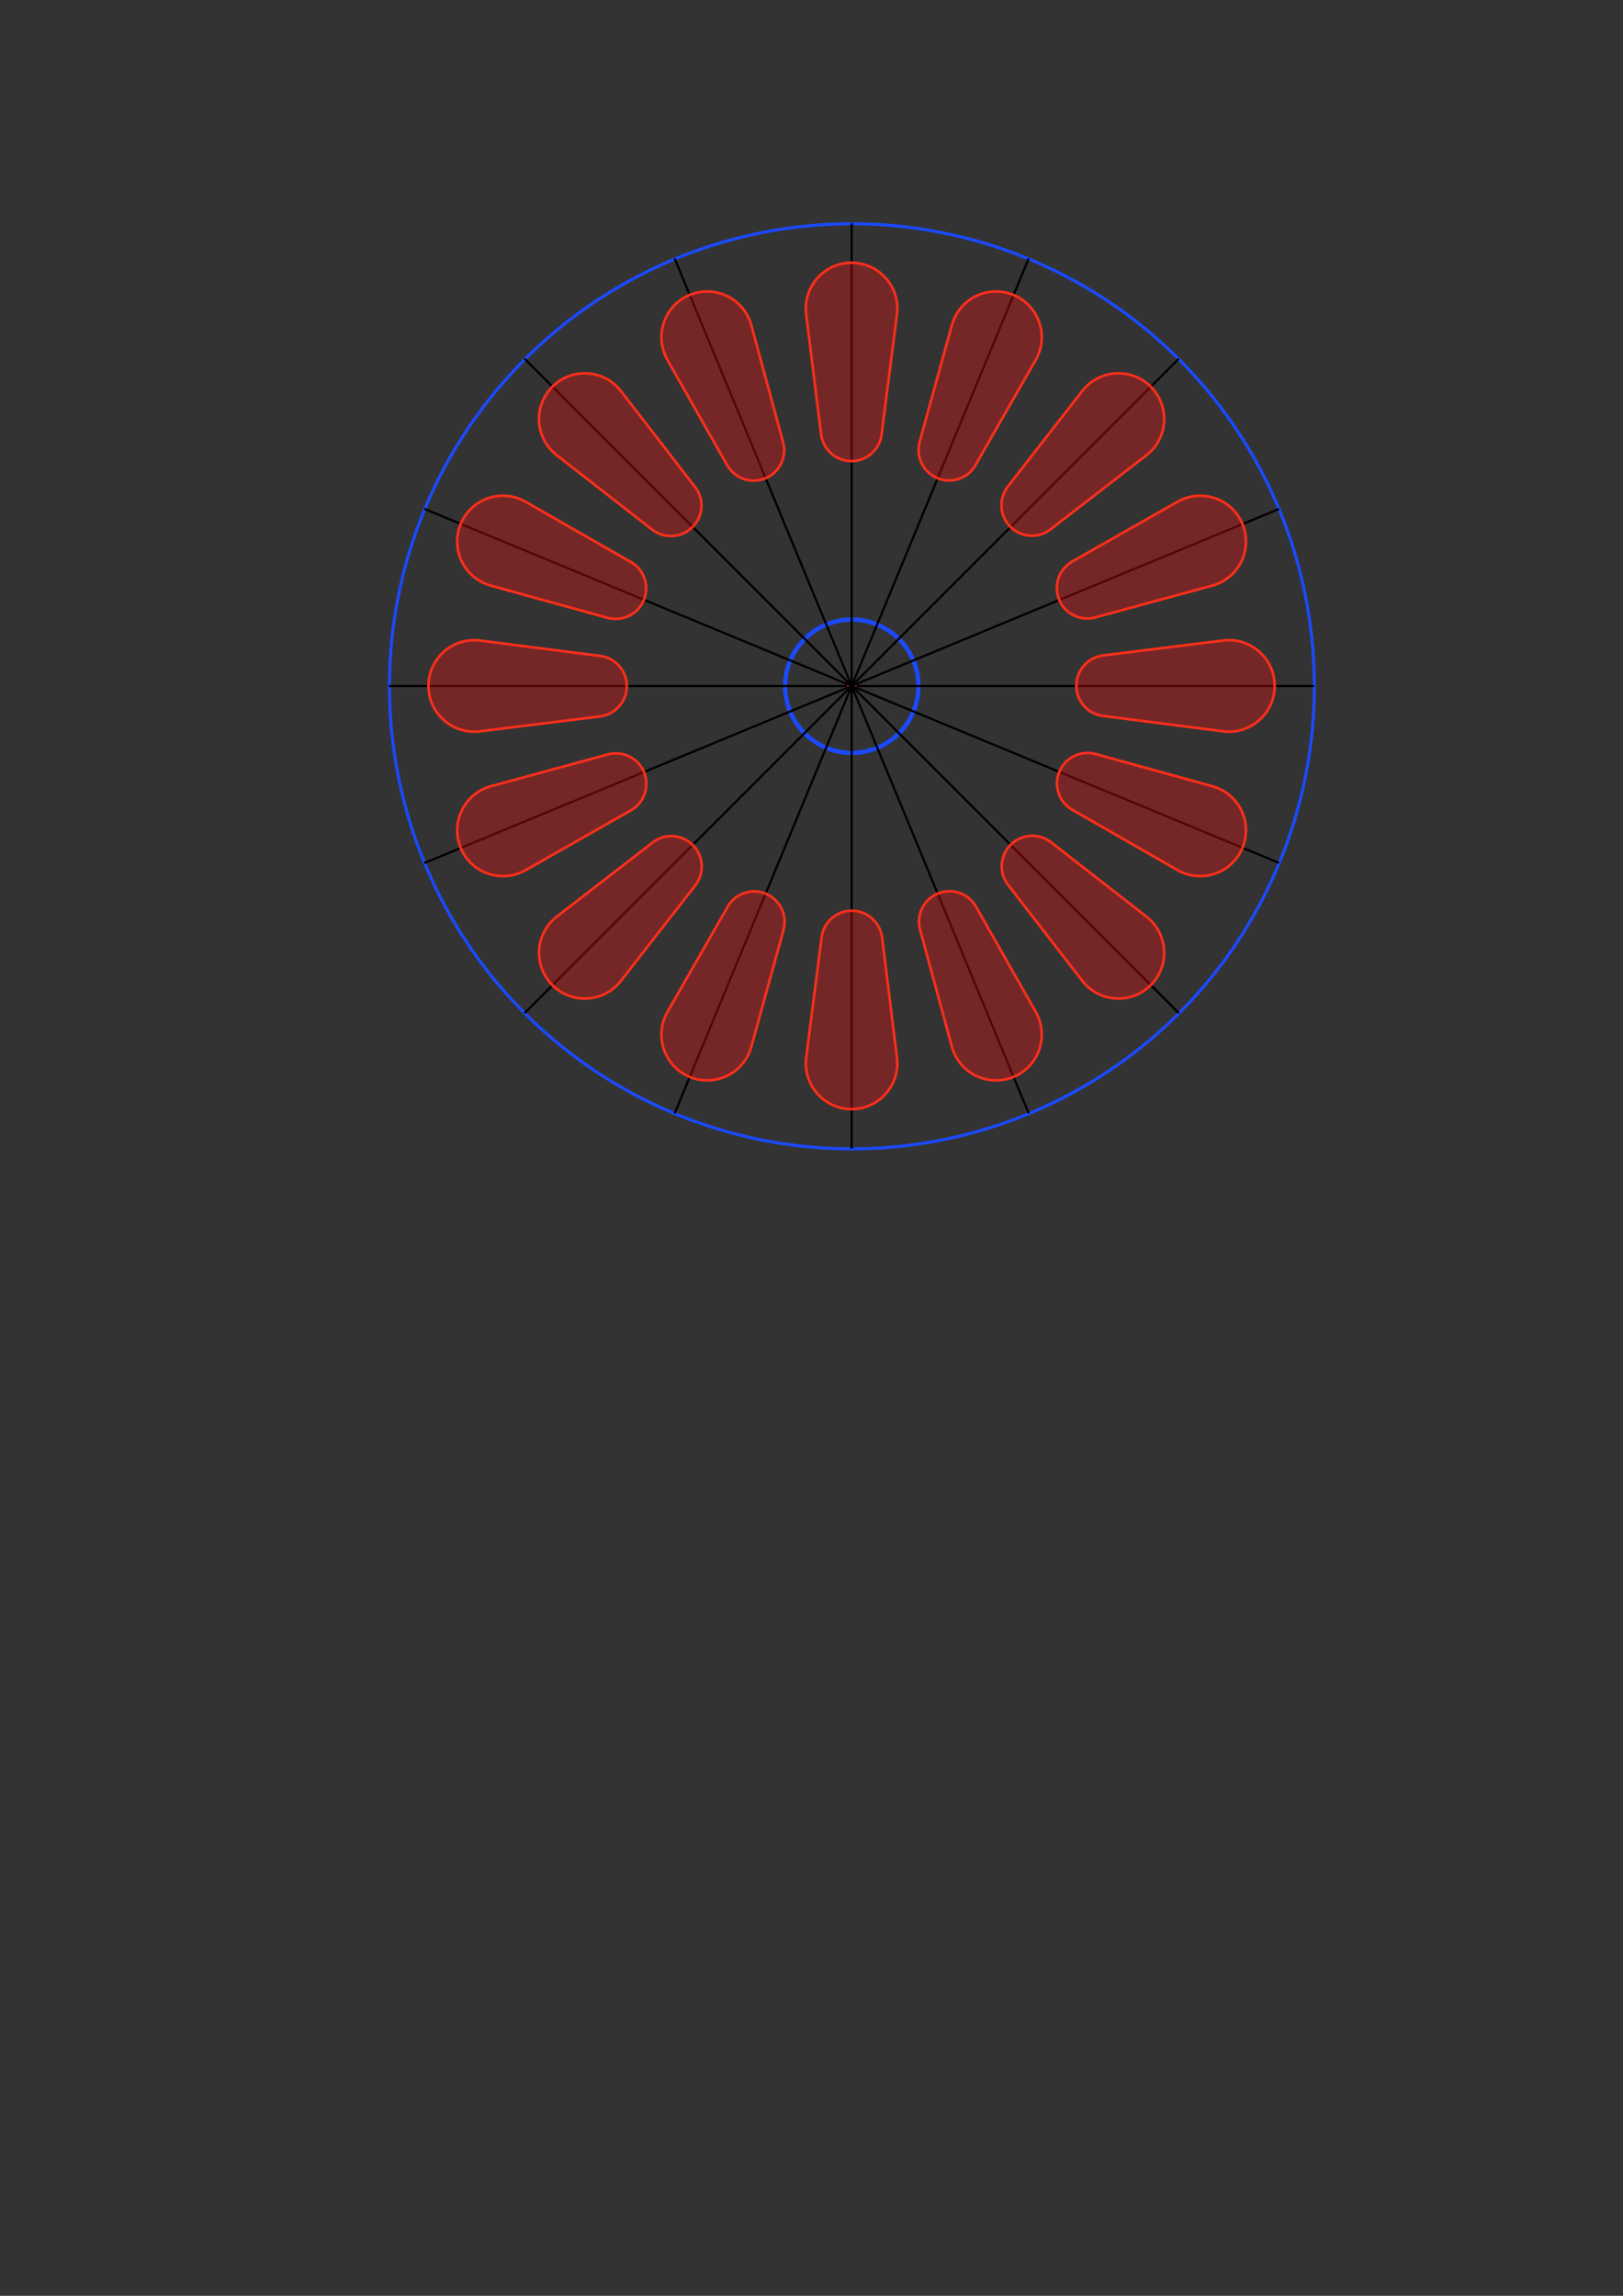 <?xml version="1.0" encoding="UTF-8" standalone="no"?>
<!-- Created with Inkscape (http://www.inkscape.org/) -->

<svg
   xmlns:dc="http://purl.org/dc/elements/1.1/"
   xmlns:cc="http://creativecommons.org/ns#"
   xmlns:rdf="http://www.w3.org/1999/02/22-rdf-syntax-ns#"
   xmlns:svg="http://www.w3.org/2000/svg"
   xmlns="http://www.w3.org/2000/svg"
   xmlns:sodipodi="http://sodipodi.sourceforge.net/DTD/sodipodi-0.dtd"
   xmlns:inkscape="http://www.inkscape.org/namespaces/inkscape"
   width="744.094"
   height="1052.362"
   id="svg3062"
   version="1.1"
   inkscape:version="0.48.4 r9939"
   sodipodi:docname="wimshurst16svg.svg">
  <rect width="100%" height="100%" fill="#333333" stroke="none"/>
  <defs
     id="defs3064" />
  <sodipodi:namedview
     id="base"
     pagecolor="#ffffff"
     bordercolor="#666666"
     borderopacity="1.0"
     inkscape:pageopacity="0.0"
     inkscape:pageshadow="2"
     inkscape:zoom="0.98994949"
     inkscape:cx="121.86123"
     inkscape:cy="791.52655"
     inkscape:document-units="px"
     inkscape:current-layer="layer1"
     showgrid="false"
     inkscape:window-width="1600"
     inkscape:window-height="841"
     inkscape:window-x="0"
     inkscape:window-y="27"
     inkscape:window-maximized="1" />
  <g
     inkscape:label="Layer 1"
     inkscape:groupmode="layer"
     id="layer1">
    <path
       sodipodi:type="arc"
       style="fill:none;stroke:#1b4afc;stroke-width:1.822;stroke-miterlimit:4;stroke-opacity:1;stroke-dasharray:none"
       id="path2985"
       sodipodi:cx="344.28571"
       sodipodi:cy="328.07648"
       sodipodi:rx="272.85715"
       sodipodi:ry="272.85715"
       d="m 617.143,328.076 a 272.857,272.857 0 1 1 -545.714,0 272.857,272.857 0 1 1 545.714,0 z"
       transform="matrix(0.777,0,0,0.777,123.064,59.686)" />
    <path
       sodipodi:type="arc"
       style="fill:none;stroke:#1b4afc;stroke-width:1.496;stroke-miterlimit:4;stroke-opacity:1;stroke-dasharray:none"
       id="path3755"
       sodipodi:cx="330"
       sodipodi:cy="288.79074"
       sodipodi:rx="22.857143"
       sodipodi:ry="22.857143"
       d="m 352.857,288.791 a 22.857,22.857 0 1 1 -45.714,0 22.857,22.857 0 1 1 45.714,0 z"
       transform="matrix(1.337,0,0,1.337,-50.686,-71.567)" />
    <path
       style="fill:none;stroke:#000000;stroke-width:1.003;stroke-linecap:butt;stroke-linejoin:miter;stroke-miterlimit:4;stroke-opacity:1;stroke-dasharray:none"
       d="m 178.328,314.458 424.191,0 0,0"
       id="path3757"
       inkscape:connector-curvature="0" />
    <path
       style="fill:#ed1212;fill-opacity:0.355;stroke:#fc2f1b;stroke-width:1.187;stroke-miterlimit:4;stroke-opacity:1;stroke-dasharray:none"
       d="m 562.181,335.36 0,0 c 0.411,0.024 0.82,0.032 1.237,0.032 11.586,0 20.991,-9.405 20.991,-20.991 0,-11.586 -9.405,-20.959 -20.991,-20.959 -0.406,0 -0.805,0.009 -1.205,0.032 l 0,0 -0.92,0.063 c -0.353,0.036 -0.699,0.074 -1.046,0.127 l -55.172,6.849 0,0.032 c -6.59,1.13 -11.605,6.881 -11.605,13.793 0,4.44 2.07,8.385 5.297,10.939 1.805,1.428 3.971,2.421 6.34,2.822 l 0.92,0.127 c 0.052,0.005 0.106,-0.005 0.159,0 l 55.12,7.064 z"
       id="path3761"
       inkscape:connector-curvature="0"
       sodipodi:nodetypes="ccsssccccccssccccc"
       inkscape:transform-center-x="-148.51518" />
    <path
       inkscape:transform-center-x="148.51493"
       sodipodi:nodetypes="ccsssccccccssccccc"
       inkscape:connector-curvature="0"
       id="path3824"
       d="m 218.667,293.473 0,0 c -0.411,-0.024 -0.82,-0.032 -1.237,-0.032 -11.586,0 -20.991,9.405 -20.991,20.991 -2e-5,11.586 9.405,20.959 20.991,20.959 0.406,6e-5 0.805,-0.009 1.205,-0.032 l 0,0 0.92,-0.063 c 0.353,-0.036 0.699,-0.074 1.046,-0.127 l 55.172,-6.849 4.6e-4,-0.032 c 6.59,-1.13 11.605,-6.881 11.605,-13.793 -1e-5,-4.44 -2.07,-8.385 -5.297,-10.939 -1.805,-1.428 -3.971,-2.421 -6.34,-2.822 l -0.92,-0.127 c -0.052,-0.005 -0.106,0.005 -0.159,-8e-5 L 219.544,293.544 z"
       style="fill:#ed1212;fill-opacity:0.355;stroke:#fc2f1b;stroke-width:1.187;stroke-miterlimit:4;stroke-opacity:1;stroke-dasharray:none" />
    <path
       sodipodi:type="arc"
       style="fill:#ececec;fill-opacity:1;stroke:#ff1a00;stroke-width:1;stroke-miterlimit:4;stroke-opacity:1;stroke-dasharray:none"
       id="path3860"
       sodipodi:cx="341.95242"
       sodipodi:cy="310.20941"
       sodipodi:rx="3.0273008"
       sodipodi:ry="3.0273008"
       d="m 344.98,310.209 a 3.027,3.027 0 1 1 -6.055,0 3.027,3.027 0 1 1 6.055,0 z"
       transform="matrix(0.637,0,0,0.637,172.719,116.962)" />
    <path
       inkscape:connector-curvature="0"
       id="path3137"
       d="m 194.489,395.621 391.901,-162.331 0,0"
       style="fill:none;stroke:#000000;stroke-width:1.003;stroke-linecap:butt;stroke-linejoin:miter;stroke-miterlimit:4;stroke-opacity:1;stroke-dasharray:none" />
    <path
       inkscape:transform-center-x="-137.4582"
       sodipodi:nodetypes="ccsssccccccssccccc"
       inkscape:connector-curvature="0"
       id="path3139"
       d="m 557.122,268.037 0,0 c 0.389,-0.135 0.77,-0.284 1.155,-0.444 10.704,-4.434 15.794,-16.722 11.36,-27.426 -4.434,-10.704 -16.71,-15.765 -27.414,-11.331 -0.375,0.155 -0.74,0.316 -1.101,0.49 l 0,0 -0.825,0.41 c -0.312,0.168 -0.618,0.336 -0.918,0.518 l -48.352,27.441 0.012,0.029 c -5.655,3.566 -8.089,10.798 -5.443,17.184 1.699,4.102 5.121,6.955 9.08,8.08 2.214,0.629 4.596,0.717 6.938,0.181 l 0.898,-0.235 c 0.05,-0.015 0.096,-0.045 0.146,-0.061 l 53.627,-14.568 z"
       style="fill:#ed1212;fill-opacity:0.355;stroke:#fc2f1b;stroke-width:1.187;stroke-miterlimit:4;stroke-opacity:1;stroke-dasharray:none"
       inkscape:transform-center-y="-59.040168" />
    <path
       style="fill:#ed1212;fill-opacity:0.355;stroke:#fc2f1b;stroke-width:1.187;stroke-miterlimit:4;stroke-opacity:1;stroke-dasharray:none"
       d="m 223.726,360.796 0,0 c -0.389,0.135 -0.77,0.284 -1.155,0.444 -10.704,4.434 -15.794,16.722 -11.36,27.426 4.434,10.704 16.71,15.765 27.414,11.331 0.375,-0.155 0.74,-0.316 1.101,-0.49 l 0,0 0.825,-0.41 c 0.312,-0.168 0.618,-0.336 0.918,-0.518 l 48.352,-27.441 -0.012,-0.03 c 5.656,-3.566 8.089,-10.798 5.443,-17.184 -1.699,-4.102 -5.121,-6.955 -9.08,-8.08 -2.214,-0.629 -4.596,-0.717 -6.938,-0.181 l -0.898,0.235 c -0.05,0.015 -0.096,0.045 -0.146,0.061 l -53.628,14.568 z"
       id="path3141"
       inkscape:connector-curvature="0"
       sodipodi:nodetypes="ccsssccccccssccccc"
       inkscape:transform-center-x="137.458"
       inkscape:transform-center-y="59.040004" />
    <path
       style="fill:none;stroke:#000000;stroke-width:1.003;stroke-linecap:butt;stroke-linejoin:miter;stroke-miterlimit:4;stroke-opacity:1;stroke-dasharray:none"
       d="m 240.479,464.42 299.948,-299.948 0,0"
       id="path3143"
       inkscape:connector-curvature="0" />
    <path
       inkscape:transform-center-y="-106.07429"
       style="fill:#ed1212;fill-opacity:0.355;stroke:#fc2f1b;stroke-width:1.187;stroke-miterlimit:4;stroke-opacity:1;stroke-dasharray:none"
       d="m 526.684,207.775 0,0 c 0.307,-0.274 0.602,-0.557 0.897,-0.852 8.193,-8.193 8.193,-21.493 -10e-6,-29.686 -8.193,-8.193 -21.471,-8.17 -29.663,0.022 -0.287,0.287 -0.563,0.575 -0.83,0.874 l 0,0 -0.605,0.695 c -0.224,0.275 -0.442,0.546 -0.65,0.83 l -34.17,43.856 0.022,0.022 c -3.86,5.459 -3.341,13.072 1.547,17.959 3.139,3.139 7.393,4.466 11.48,3.99 2.286,-0.266 4.52,-1.096 6.479,-2.488 l 0.74,-0.561 c 0.04,-0.033 0.072,-0.079 0.112,-0.112 l 43.971,-33.981 z"
       id="path3145"
       inkscape:connector-curvature="0"
       sodipodi:nodetypes="ccsssccccccssccccc"
       inkscape:transform-center-x="-106.00472" />
    <path
       inkscape:transform-center-y="106.07402"
       inkscape:transform-center-x="106.00458"
       sodipodi:nodetypes="ccsssccccccssccccc"
       inkscape:connector-curvature="0"
       id="path3147"
       d="m 254.164,421.058 0,0 c -0.307,0.273 -0.602,0.557 -0.897,0.852 -8.193,8.193 -8.193,21.493 0,29.686 8.193,8.193 21.471,8.17 29.663,-0.022 0.287,-0.287 0.563,-0.575 0.83,-0.874 l 0,0 0.605,-0.695 c 0.224,-0.275 0.442,-0.546 0.65,-0.83 l 34.17,-43.856 -0.022,-0.023 c 3.86,-5.459 3.341,-13.072 -1.547,-17.959 -3.139,-3.139 -7.393,-4.466 -11.48,-3.99 -2.286,0.266 -4.52,1.096 -6.479,2.488 l -0.74,0.561 c -0.04,0.033 -0.072,0.079 -0.112,0.112 l -43.971,33.981 z"
       style="fill:#ed1212;fill-opacity:0.355;stroke:#fc2f1b;stroke-width:1.187;stroke-miterlimit:4;stroke-opacity:1;stroke-dasharray:none" />
    <path
       inkscape:connector-curvature="0"
       id="path3149"
       d="m 309.297,510.383 162.331,-391.901 0,0"
       style="fill:none;stroke:#000000;stroke-width:1.003;stroke-linecap:butt;stroke-linejoin:miter;stroke-miterlimit:4;stroke-opacity:1;stroke-dasharray:none" />
    <path
       inkscape:transform-center-x="-58.948592"
       sodipodi:nodetypes="ccsssccccccssccccc"
       inkscape:connector-curvature="0"
       id="path3151"
       d="m 475.502,163.748 0,0 c 0.179,-0.37 0.343,-0.745 0.503,-1.13 4.434,-10.704 -0.656,-22.992 -11.36,-27.426 -10.704,-4.434 -22.963,0.668 -27.397,11.372 -0.155,0.375 -0.3,0.747 -0.432,1.125 l 0,0 -0.293,0.874 c -0.102,0.339 -0.199,0.674 -0.283,1.015 l -14.786,53.594 0.029,0.012 c -1.477,6.521 1.916,13.355 8.302,16 4.102,1.699 8.539,1.297 12.133,-0.707 2.01,-1.121 3.757,-2.742 5.034,-4.778 l 0.469,-0.801 c 0.024,-0.046 0.036,-0.1 0.061,-0.146 l 27.619,-48.221 z"
       style="fill:#ed1212;fill-opacity:0.355;stroke:#fc2f1b;stroke-width:1.187;stroke-miterlimit:4;stroke-opacity:1;stroke-dasharray:none"
       inkscape:transform-center-y="-137.49512" />
    <path
       style="fill:#ed1212;fill-opacity:0.355;stroke:#fc2f1b;stroke-width:1.187;stroke-miterlimit:4;stroke-opacity:1;stroke-dasharray:none"
       d="m 305.346,465.085 0,0 c -0.179,0.37 -0.343,0.745 -0.503,1.13 -4.434,10.704 0.656,22.992 11.36,27.426 10.704,4.434 22.963,-0.668 27.397,-11.372 0.155,-0.375 0.3,-0.747 0.432,-1.125 l 0,0 0.293,-0.874 c 0.102,-0.339 0.199,-0.674 0.283,-1.015 l 14.786,-53.594 -0.029,-0.013 c 1.477,-6.521 -1.916,-13.355 -8.302,-16 -4.102,-1.699 -8.539,-1.297 -12.133,0.707 -2.01,1.121 -3.757,2.742 -5.034,4.778 l -0.469,0.801 c -0.025,0.046 -0.036,0.1 -0.061,0.146 l -27.619,48.221 z"
       id="path3153"
       inkscape:connector-curvature="0"
       sodipodi:nodetypes="ccsssccccccssccccc"
       inkscape:transform-center-x="58.948552"
       inkscape:transform-center-y="137.49481" />
    <path
       style="fill:none;stroke:#000000;stroke-width:1.003;stroke-linecap:butt;stroke-linejoin:miter;stroke-miterlimit:4;stroke-opacity:1;stroke-dasharray:none"
       d="m 390.466,526.512 0,-424.191 0,0"
       id="path3155"
       inkscape:connector-curvature="0" />
    <path
       inkscape:transform-center-y="-148.5152"
       style="fill:#ed1212;fill-opacity:0.355;stroke:#fc2f1b;stroke-width:1.187;stroke-miterlimit:4;stroke-opacity:1;stroke-dasharray:none"
       d="m 411.367,142.659 0,0 c 0.024,-0.411 0.032,-0.82 0.032,-1.237 -1e-5,-11.586 -9.405,-20.991 -20.991,-20.991 -11.586,0 -20.959,9.405 -20.959,20.991 -1e-5,0.406 0.009,0.805 0.032,1.205 l 0,0 0.063,0.92 c 0.036,0.353 0.074,0.699 0.127,1.046 l 6.849,55.172 0.032,-3e-5 c 1.13,6.59 6.881,11.605 13.793,11.605 4.44,-1e-5 8.385,-2.07 10.939,-5.297 1.428,-1.805 2.421,-3.971 2.822,-6.34 l 0.127,-0.92 c 0.005,-0.052 -0.005,-0.106 -7e-5,-0.159 l 7.064,-55.12 z"
       id="path3157"
       inkscape:connector-curvature="0"
       sodipodi:nodetypes="ccsssccccccssccccc" />
    <path
       inkscape:transform-center-y="148.51489"
       inkscape:transform-center-x="-1.1964264e-05"
       sodipodi:nodetypes="ccsssccccccssccccc"
       inkscape:connector-curvature="0"
       id="path3159"
       d="m 369.481,486.174 0,0 c -0.024,0.411 -0.032,0.82 -0.032,1.237 10e-6,11.586 9.405,20.991 20.991,20.991 11.586,2e-5 20.959,-9.405 20.959,-20.991 6e-5,-0.406 -0.009,-0.805 -0.032,-1.205 l 0,0 -0.063,-0.92 c -0.036,-0.353 -0.074,-0.699 -0.127,-1.046 l -6.849,-55.172 -0.032,-5.6e-4 c -1.13,-6.59 -6.881,-11.605 -13.793,-11.605 -4.44,2e-5 -8.385,2.07 -10.939,5.297 -1.428,1.805 -2.421,3.971 -2.822,6.34 l -0.127,0.92 c -0.005,0.052 0.005,0.106 -4e-5,0.159 l -7.064,55.12 z"
       style="fill:#ed1212;fill-opacity:0.355;stroke:#fc2f1b;stroke-width:1.187;stroke-miterlimit:4;stroke-opacity:1;stroke-dasharray:none" />
    <path
       inkscape:connector-curvature="0"
       id="path3161"
       d="m 471.628,510.351 -162.331,-391.901 0,0"
       style="fill:none;stroke:#000000;stroke-width:1.003;stroke-linecap:butt;stroke-linejoin:miter;stroke-miterlimit:4;stroke-opacity:1;stroke-dasharray:none" />
    <path
       sodipodi:nodetypes="ccsssccccccssccccc"
       inkscape:connector-curvature="0"
       id="path3163"
       d="m 344.044,147.719 0,0 c -0.135,-0.389 -0.284,-0.77 -0.444,-1.155 -4.434,-10.704 -16.722,-15.794 -27.426,-11.36 -10.704,4.434 -15.765,16.71 -11.331,27.414 0.155,0.375 0.316,0.74 0.49,1.101 l 0,0 0.41,0.825 c 0.168,0.312 0.336,0.618 0.518,0.918 l 27.441,48.352 0.029,-0.012 c 3.566,5.656 10.798,8.089 17.184,5.443 4.102,-1.699 6.955,-5.121 8.08,-9.08 0.629,-2.214 0.717,-4.596 0.181,-6.938 l -0.235,-0.898 c -0.015,-0.05 -0.045,-0.096 -0.061,-0.146 l -14.568,-53.627 z"
       style="fill:#ed1212;fill-opacity:0.355;stroke:#fc2f1b;stroke-width:1.187;stroke-miterlimit:4;stroke-opacity:1;stroke-dasharray:none"
       inkscape:transform-center-y="-137.45826"
       inkscape:transform-center-x="59.040176" />
    <path
       style="fill:#ed1212;fill-opacity:0.355;stroke:#fc2f1b;stroke-width:1.187;stroke-miterlimit:4;stroke-opacity:1;stroke-dasharray:none"
       d="m 436.804,481.114 0,0 c 0.135,0.389 0.284,0.77 0.444,1.155 4.434,10.704 16.722,15.794 27.426,11.36 10.704,-4.434 15.765,-16.71 11.331,-27.414 -0.155,-0.375 -0.316,-0.74 -0.49,-1.101 l 0,0 -0.41,-0.825 c -0.168,-0.312 -0.336,-0.618 -0.518,-0.918 l -27.441,-48.352 -0.03,0.012 c -3.566,-5.655 -10.798,-8.089 -17.184,-5.443 -4.102,1.699 -6.955,5.121 -8.08,9.08 -0.629,2.214 -0.717,4.596 -0.181,6.938 l 0.235,0.898 c 0.015,0.05 0.045,0.096 0.061,0.146 l 14.568,53.628 z"
       id="path3165"
       inkscape:connector-curvature="0"
       sodipodi:nodetypes="ccsssccccccssccccc"
       inkscape:transform-center-x="-59.040024"
       inkscape:transform-center-y="137.45796" />
    <path
       style="fill:none;stroke:#000000;stroke-width:1.003;stroke-linecap:butt;stroke-linejoin:miter;stroke-miterlimit:4;stroke-opacity:1;stroke-dasharray:none"
       d="m 540.428,464.361 -299.948,-299.948 0,0"
       id="path3167"
       inkscape:connector-curvature="0" />
    <path
       inkscape:transform-center-x="106.07429"
       inkscape:transform-center-y="-106.00478"
       style="fill:#ed1212;fill-opacity:0.355;stroke:#fc2f1b;stroke-width:1.187;stroke-miterlimit:4;stroke-opacity:1;stroke-dasharray:none"
       d="m 283.782,178.156 0,0 c -0.274,-0.307 -0.557,-0.602 -0.852,-0.897 -8.193,-8.193 -21.493,-8.193 -29.686,0 -8.193,8.193 -8.17,21.471 0.022,29.663 0.287,0.287 0.575,0.563 0.874,0.83 l 0,0 0.695,0.605 c 0.275,0.224 0.546,0.442 0.83,0.65 l 43.856,34.17 0.022,-0.022 c 5.459,3.86 13.072,3.341 17.959,-1.547 3.139,-3.139 4.466,-7.393 3.99,-11.48 -0.266,-2.286 -1.096,-4.52 -2.488,-6.479 l -0.561,-0.74 c -0.033,-0.04 -0.079,-0.072 -0.112,-0.112 L 284.352,178.826 z"
       id="path3169"
       inkscape:connector-curvature="0"
       sodipodi:nodetypes="ccsssccccccssccccc" />
    <path
       inkscape:transform-center-y="106.00453"
       inkscape:transform-center-x="-106.07403"
       sodipodi:nodetypes="ccsssccccccssccccc"
       inkscape:connector-curvature="0"
       id="path3171"
       d="m 497.066,450.676 0,0 c 0.273,0.307 0.557,0.602 0.852,0.897 8.193,8.192 21.493,8.193 29.686,-10e-6 8.193,-8.192 8.17,-21.471 -0.022,-29.663 -0.287,-0.287 -0.575,-0.563 -0.874,-0.83 l 0,0 -0.695,-0.605 c -0.275,-0.224 -0.546,-0.442 -0.83,-0.65 l -43.856,-34.17 -0.023,0.022 c -5.459,-3.86 -13.072,-3.341 -17.959,1.547 -3.139,3.139 -4.466,7.393 -3.99,11.48 0.266,2.286 1.096,4.52 2.488,6.479 l 0.561,0.74 c 0.033,0.04 0.079,0.072 0.112,0.112 l 33.981,43.971 z"
       style="fill:#ed1212;fill-opacity:0.355;stroke:#fc2f1b;stroke-width:1.187;stroke-miterlimit:4;stroke-opacity:1;stroke-dasharray:none" />
    <path
       inkscape:connector-curvature="0"
       id="path3173"
       d="m 586.391,395.543 -391.901,-162.331 0,0"
       style="fill:none;stroke:#000000;stroke-width:1.003;stroke-linecap:butt;stroke-linejoin:miter;stroke-miterlimit:4;stroke-opacity:1;stroke-dasharray:none" />
    <path
       sodipodi:nodetypes="ccsssccccccssccccc"
       inkscape:connector-curvature="0"
       id="path3175"
       d="m 239.756,229.339 0,0 c -0.37,-0.179 -0.745,-0.343 -1.13,-0.503 -10.704,-4.434 -22.992,0.656 -27.426,11.36 -4.434,10.704 0.668,22.963 11.372,27.397 0.375,0.155 0.747,0.3 1.125,0.432 l 0,0 0.874,0.293 c 0.339,0.102 0.674,0.199 1.015,0.283 l 53.594,14.786 0.012,-0.029 c 6.521,1.477 13.355,-1.916 16,-8.302 1.699,-4.102 1.297,-8.539 -0.707,-12.133 -1.121,-2.01 -2.742,-3.757 -4.778,-5.034 l -0.801,-0.469 c -0.046,-0.025 -0.1,-0.036 -0.146,-0.061 l -48.221,-27.619 z"
       style="fill:#ed1212;fill-opacity:0.355;stroke:#fc2f1b;stroke-width:1.187;stroke-miterlimit:4;stroke-opacity:1;stroke-dasharray:none"
       inkscape:transform-center-y="-58.948653"
       inkscape:transform-center-x="137.49513" />
    <path
       style="fill:#ed1212;fill-opacity:0.355;stroke:#fc2f1b;stroke-width:1.187;stroke-miterlimit:4;stroke-opacity:1;stroke-dasharray:none"
       d="m 541.092,399.494 0,0 c 0.37,0.179 0.745,0.343 1.13,0.503 10.704,4.434 22.992,-0.656 27.426,-11.36 4.434,-10.704 -0.668,-22.963 -11.372,-27.397 -0.375,-0.155 -0.747,-0.3 -1.125,-0.432 l 0,0 -0.874,-0.293 c -0.339,-0.102 -0.674,-0.199 -1.015,-0.283 l -53.594,-14.786 -0.013,0.029 c -6.521,-1.477 -13.355,1.916 -16,8.302 -1.699,4.102 -1.297,8.539 0.707,12.133 1.121,2.01 2.742,3.757 4.778,5.034 l 0.801,0.469 c 0.046,0.025 0.1,0.036 0.146,0.061 l 48.221,27.619 z"
       id="path3177"
       inkscape:connector-curvature="0"
       sodipodi:nodetypes="ccsssccccccssccccc"
       inkscape:transform-center-x="-137.49482"
       inkscape:transform-center-y="58.948498" />
  </g>
</svg>
